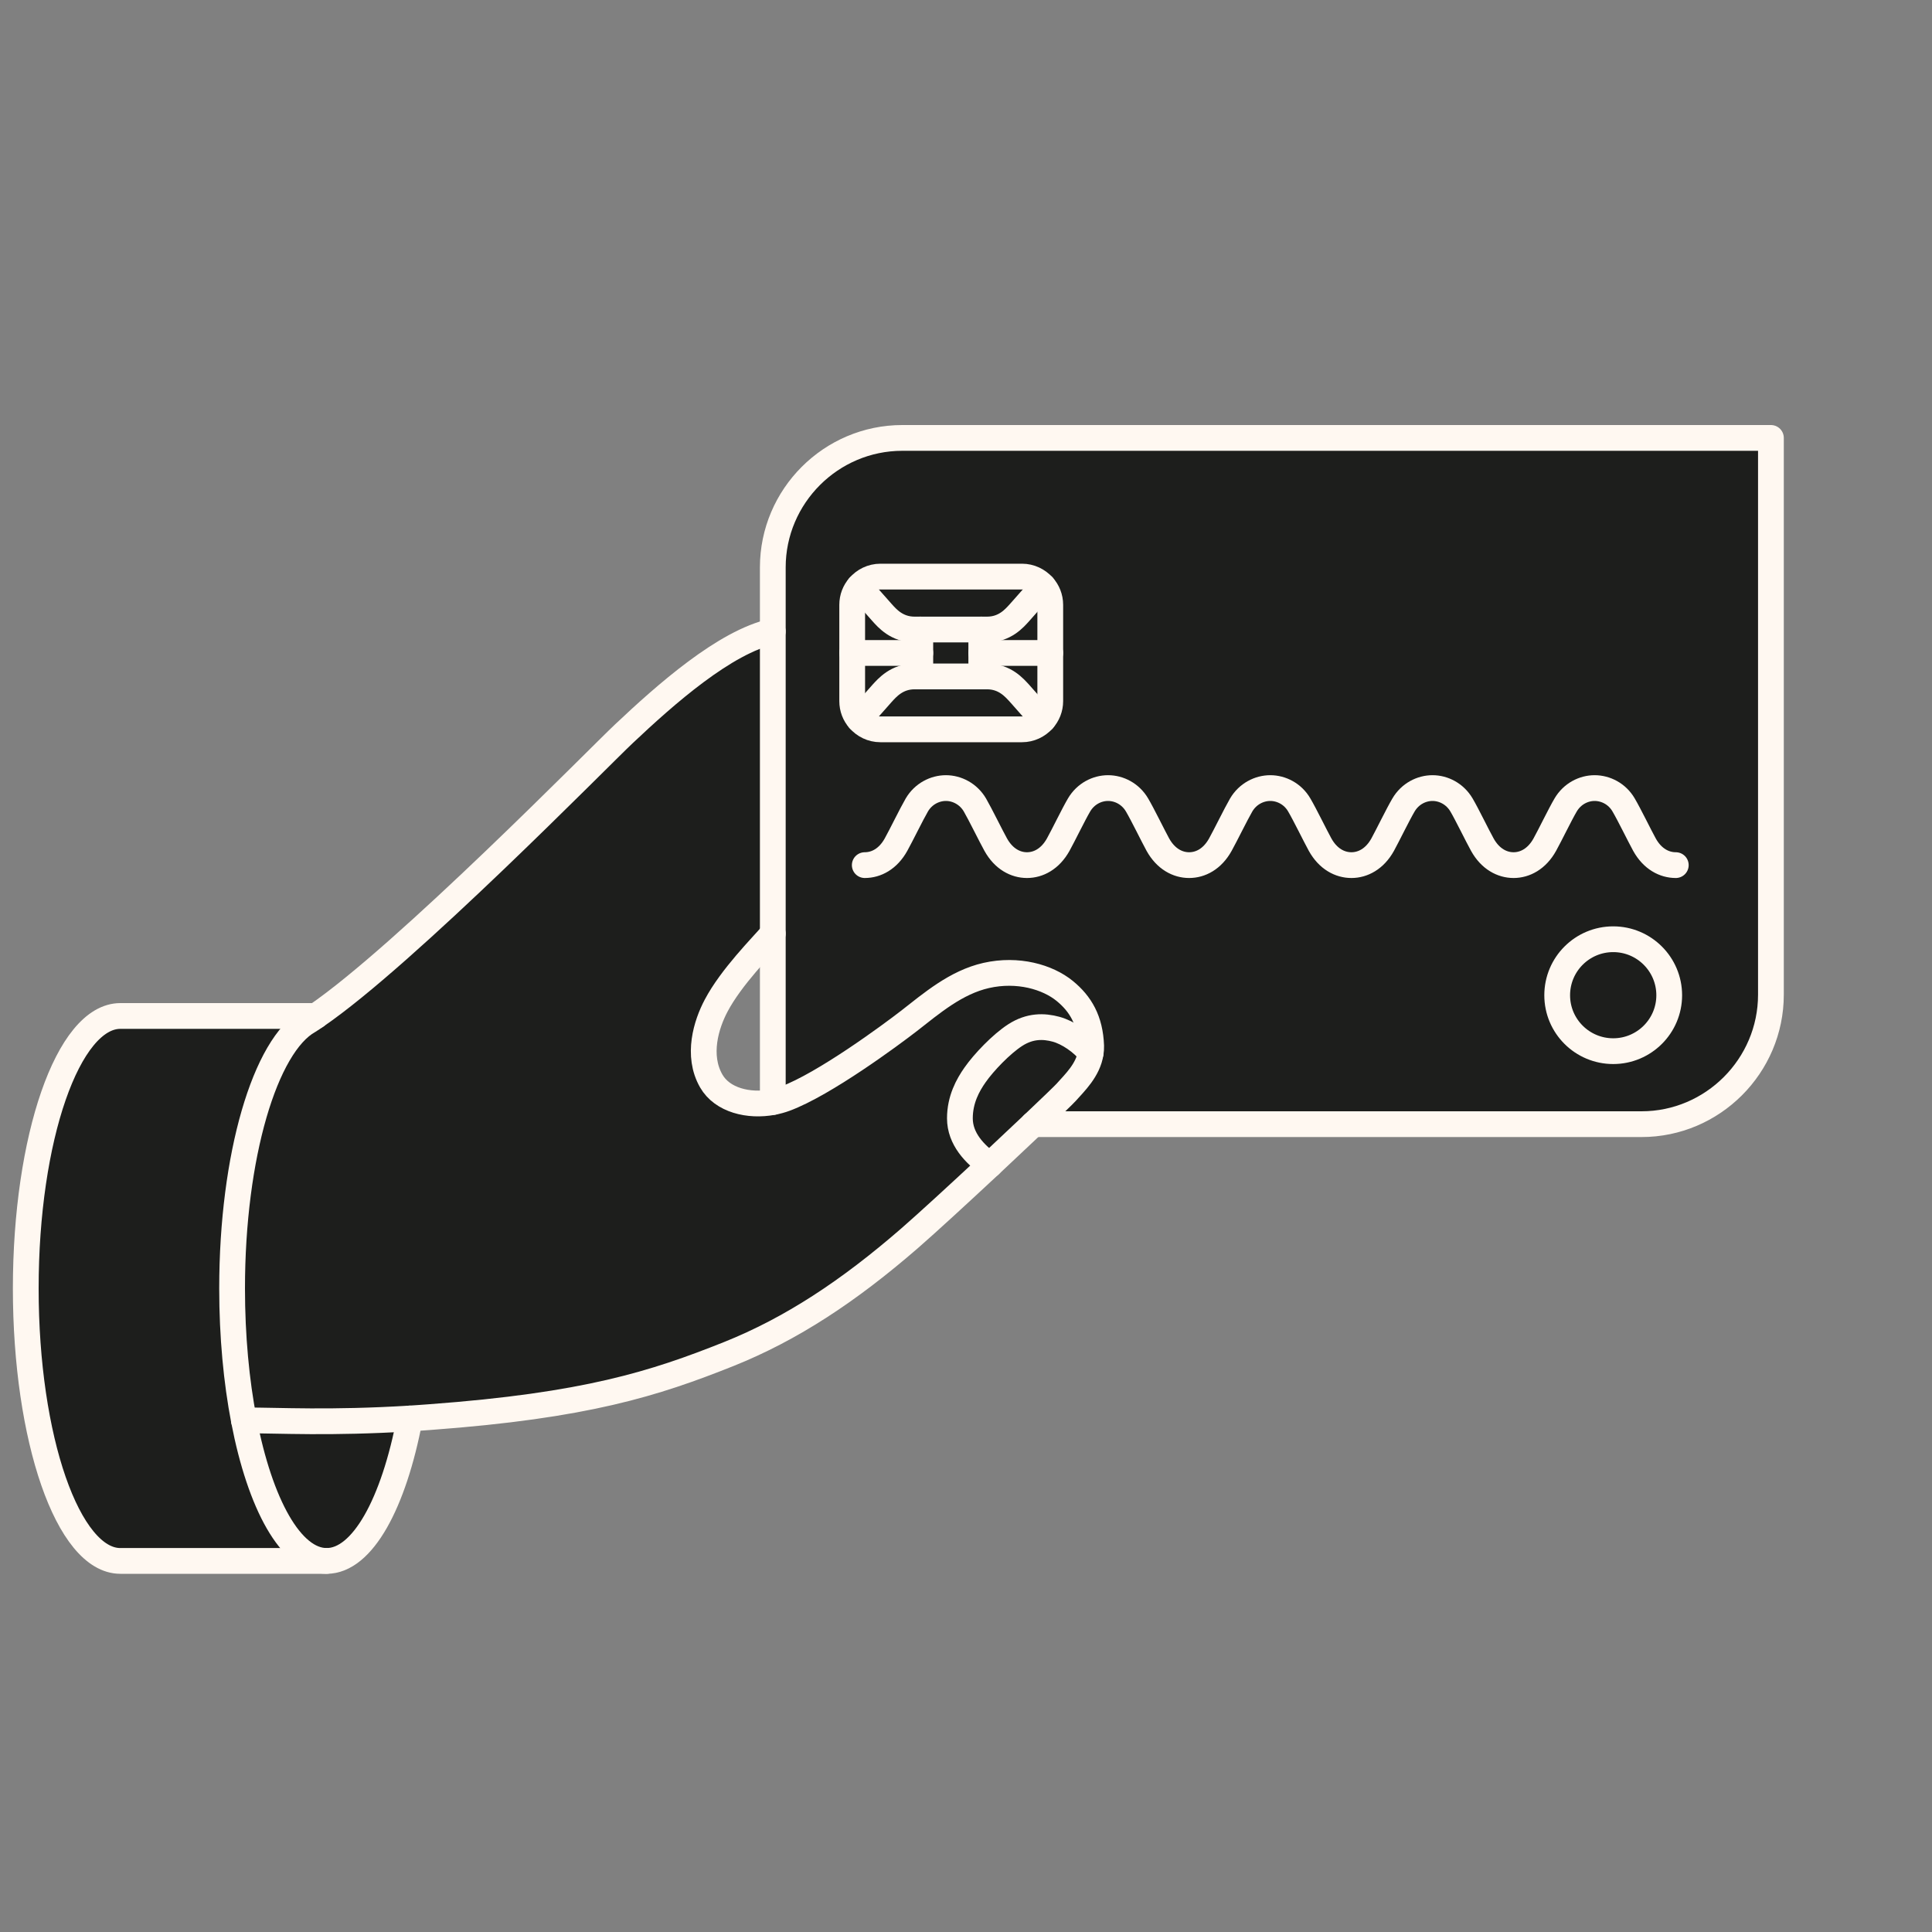 <svg width="75" height="75" viewBox="0 0 75 75" fill="none" xmlns="http://www.w3.org/2000/svg">
<rect x="0" y="0" width="75" height="75" fill="#808080" stroke="none"/>
<path d="M40.771 27.217V25.348V23.48C40.771 23.199 40.665 22.944 40.49 22.751C40.286 22.525 39.995 22.383 39.674 22.383H34.178C33.847 22.383 33.548 22.532 33.348 22.769C33.18 22.959 33.082 23.207 33.082 23.48V25.348V27.217C33.082 27.49 33.18 27.738 33.348 27.927C33.548 28.163 33.847 28.313 34.178 28.313H39.674C39.995 28.313 40.286 28.171 40.49 27.945C40.665 27.752 40.771 27.497 40.771 27.217ZM64.799 38.636C64.799 37.433 63.823 36.461 62.625 36.461C61.423 36.461 60.45 37.433 60.45 38.636C60.45 39.834 61.423 40.806 62.625 40.806C63.823 40.806 64.799 39.834 64.799 38.636ZM68.748 17V38.613C68.748 41.378 66.486 43.64 63.725 43.64H40.108C40.807 42.977 41.31 42.493 41.39 42.402C41.721 42.03 42.242 41.538 42.34 40.872C42.355 40.785 42.362 40.697 42.359 40.602C42.322 39.604 41.947 38.971 41.332 38.468C40.665 37.925 39.514 37.59 38.286 37.867C37.11 38.133 36.163 38.949 35.274 39.641C34.593 40.169 32 42.088 30.485 42.649C30.328 42.708 30.164 42.751 30 42.784V42.781V36.242V24.51V22.026C30 19.262 32.262 17 35.027 17H68.748Z" fill="#1D1E1C"/>
<path d="M62.625 36.461C63.823 36.461 64.799 37.434 64.799 38.636C64.799 39.834 63.823 40.806 62.625 40.806C61.423 40.806 60.45 39.834 60.45 38.636C60.45 37.434 61.423 36.461 62.625 36.461Z" fill="#1D1E1C"/>
<path d="M42.359 40.602C42.362 40.697 42.355 40.784 42.34 40.872C42.013 40.46 41.466 40.081 40.993 39.954C40.519 39.826 39.984 39.812 39.408 40.184C38.873 40.529 38.192 41.24 37.849 41.731C37.573 42.125 37.263 42.682 37.263 43.414C37.263 44.212 37.842 44.806 38.425 45.225C37.234 46.335 35.981 47.486 35.304 48.077C32.947 50.12 30.725 51.588 28.288 52.564C25.404 53.715 22.748 54.563 16.695 55.011C16.425 55.033 16.163 55.048 15.908 55.066C12.787 55.256 10.903 55.139 9.468 55.139C9.177 53.624 9.009 51.876 9.009 50.018C9.009 44.867 10.295 40.573 11.985 39.63C12.076 39.571 12.171 39.51 12.269 39.44C15.737 37.069 23.251 29.395 24.216 28.488C25.83 26.965 28.139 24.919 30 24.51V36.243C29.57 36.745 28.387 37.925 27.8 39.04C27.418 39.761 27.039 40.967 27.611 41.964C28.041 42.711 29.064 42.959 30 42.784C30.164 42.751 30.328 42.708 30.485 42.649C32 42.088 34.593 40.169 35.274 39.641C36.163 38.949 37.11 38.133 38.287 37.867C39.514 37.59 40.665 37.925 41.332 38.468C41.947 38.971 42.322 39.604 42.359 40.602Z" fill="#1D1E1C"/>
<path d="M42.34 40.872C42.242 41.539 41.721 42.03 41.39 42.402C41.31 42.493 40.807 42.977 40.108 43.64C39.616 44.106 39.026 44.66 38.425 45.225C37.842 44.806 37.263 44.212 37.263 43.414C37.263 42.682 37.573 42.125 37.849 41.732C38.192 41.24 38.873 40.53 39.408 40.184C39.984 39.812 40.519 39.826 40.993 39.954C41.466 40.081 42.013 40.46 42.34 40.872Z" fill="#1D1E1C"/>
<path d="M40.771 25.348V27.217C40.771 27.497 40.665 27.752 40.49 27.945C40.115 27.53 39.78 27.137 39.58 26.918C39.379 26.7 39.008 26.259 38.316 26.259H38.093V25.348H40.771Z" fill="#1D1E1C"/>
<path d="M40.771 23.48V25.348H38.093V24.438H38.316C39.008 24.438 39.379 24.001 39.58 23.778C39.78 23.56 40.115 23.166 40.49 22.751C40.665 22.944 40.771 23.199 40.771 23.48Z" fill="#1D1E1C"/>
<path d="M39.674 22.383C39.995 22.383 40.286 22.525 40.49 22.751C40.115 23.166 39.78 23.56 39.58 23.778C39.379 24 39.008 24.438 38.316 24.438H38.094H36.91H35.726H35.504C34.815 24.438 34.44 24 34.24 23.778C34.04 23.56 33.723 23.184 33.347 22.769C33.548 22.532 33.847 22.383 34.178 22.383H39.674Z" fill="#1D1E1C"/>
<path d="M40.49 27.945C40.286 28.171 39.995 28.313 39.674 28.313H34.178C33.847 28.313 33.548 28.164 33.347 27.927C33.723 27.512 34.04 27.137 34.24 26.918C34.44 26.7 34.815 26.259 35.504 26.259H35.726H36.91H38.094H38.316C39.008 26.259 39.379 26.7 39.58 26.918C39.78 27.137 40.115 27.53 40.49 27.945Z" fill="#1D1E1C"/>
<path d="M38.093 25.348V26.259H36.91H35.726V25.348V24.438H36.91H38.093V25.348Z" fill="#1D1E1C"/>
<path d="M35.726 25.348V26.259H35.504C34.815 26.259 34.44 26.7 34.24 26.918C34.039 27.137 33.722 27.512 33.348 27.927C33.18 27.738 33.081 27.49 33.081 27.217V25.348H35.726Z" fill="#1D1E1C"/>
<path d="M35.726 24.438V25.348H33.081V23.48C33.081 23.206 33.18 22.959 33.348 22.769C33.722 23.184 34.039 23.56 34.24 23.778C34.44 24.001 34.815 24.438 35.504 24.438H35.726Z" fill="#1D1E1C"/>
<path d="M15.908 55.066C15.285 58.359 14.072 60.595 12.681 60.595C11.297 60.595 10.095 58.395 9.468 55.139C10.903 55.139 12.786 55.256 15.908 55.066" fill="#1D1E1C"/>
<path d="M12.681 60.595H4.671C2.646 60.595 1 55.86 1 50.018C1 44.175 2.646 39.44 4.671 39.44H12.269C12.171 39.51 12.076 39.572 11.985 39.63C10.295 40.573 9.009 44.867 9.009 50.018C9.009 51.875 9.177 53.624 9.468 55.139C10.095 58.395 11.297 60.595 12.681 60.595Z" fill="#1D1E1C"/>
<path d="M40.108 43.64H63.725C66.486 43.64 68.747 41.378 68.747 38.614V17H35.026C32.262 17 30 19.262 30 22.026V24.511V36.242V42.78" stroke="#FFF8F1" stroke-miterlimit="10" stroke-linecap="round" stroke-linejoin="round"/>
<path d="M64.799 38.636C64.799 39.834 63.823 40.806 62.625 40.806C61.423 40.806 60.45 39.834 60.45 38.636C60.45 37.434 61.423 36.461 62.625 36.461C63.823 36.461 64.799 37.434 64.799 38.636Z" stroke="#FFF8F1" stroke-miterlimit="10" stroke-linecap="round" stroke-linejoin="round"/>
<path d="M33.57 33.584C34.014 33.584 34.473 33.347 34.783 32.789C34.976 32.444 35.38 31.613 35.591 31.249C35.846 30.815 36.294 30.593 36.721 30.593C37.143 30.593 37.591 30.815 37.846 31.249C38.057 31.613 38.462 32.444 38.654 32.789C38.964 33.347 39.426 33.584 39.867 33.584C40.308 33.584 40.77 33.347 41.08 32.789C41.273 32.444 41.674 31.613 41.889 31.249C42.144 30.815 42.588 30.593 43.014 30.593C43.441 30.593 43.885 30.815 44.14 31.249C44.355 31.613 44.759 32.444 44.948 32.789C45.258 33.347 45.721 33.584 46.161 33.584C46.606 33.584 47.065 33.347 47.374 32.789C47.567 32.444 47.972 31.613 48.183 31.249C48.438 30.815 48.886 30.593 49.312 30.593C49.738 30.593 50.186 30.815 50.437 31.249C50.652 31.613 51.056 32.444 51.246 32.789C51.556 33.347 52.018 33.584 52.462 33.584C52.903 33.584 53.366 33.347 53.675 32.789C53.865 32.444 54.269 31.613 54.484 31.249C54.739 30.815 55.183 30.593 55.61 30.593C56.035 30.593 56.48 30.815 56.735 31.249C56.95 31.613 57.351 32.444 57.544 32.789C57.853 33.347 58.316 33.584 58.757 33.584C59.197 33.584 59.66 33.347 59.969 32.789C60.162 32.444 60.563 31.613 60.778 31.249C61.033 30.815 61.477 30.593 61.903 30.593C62.33 30.593 62.778 30.815 63.029 31.249C63.244 31.613 63.648 32.444 63.838 32.789C64.147 33.347 64.61 33.584 65.054 33.584" stroke="#FFF8F1" stroke-linecap="round" stroke-linejoin="round"/>
<path d="M40.49 27.945C40.286 28.171 39.995 28.313 39.674 28.313H34.178C33.847 28.313 33.548 28.164 33.347 27.927C33.18 27.738 33.082 27.49 33.082 27.217V25.348V23.48C33.082 23.207 33.18 22.959 33.347 22.77C33.548 22.533 33.847 22.383 34.178 22.383H39.674C39.995 22.383 40.286 22.525 40.49 22.751C40.665 22.944 40.771 23.199 40.771 23.48V25.348V27.217C40.771 27.497 40.665 27.752 40.49 27.945Z" stroke="#FFF8F1" stroke-linecap="round" stroke-linejoin="round"/>
<path d="M15.908 55.066C15.285 58.359 14.072 60.595 12.681 60.595C11.297 60.595 10.095 58.395 9.468 55.139C9.177 53.624 9.01 51.875 9.01 50.018C9.01 44.868 10.295 40.573 11.985 39.63C12.076 39.572 12.171 39.51 12.269 39.44C15.737 37.069 23.251 29.395 24.216 28.488C25.83 26.965 28.139 24.918 30 24.51" stroke="#FFF8F1" stroke-linecap="round" stroke-linejoin="round"/>
<path d="M30 36.242C29.57 36.745 28.387 37.925 27.8 39.04C27.418 39.761 27.039 40.967 27.611 41.965C28.041 42.711 29.064 42.959 30 42.784C30.164 42.751 30.328 42.708 30.485 42.649C32 42.088 34.593 40.169 35.275 39.641C36.163 38.949 37.11 38.133 38.286 37.867C39.514 37.59 40.665 37.925 41.332 38.468C41.947 38.971 42.322 39.604 42.359 40.602C42.362 40.697 42.355 40.785 42.341 40.872C42.242 41.538 41.721 42.03 41.39 42.402C41.31 42.493 40.807 42.977 40.108 43.64C39.616 44.106 39.026 44.66 38.425 45.224C37.234 46.335 35.981 47.486 35.303 48.076C32.947 50.12 30.725 51.588 28.289 52.564C25.404 53.715 22.748 54.564 16.695 55.011C16.425 55.033 16.163 55.048 15.908 55.066C12.787 55.255 10.904 55.139 9.469 55.139" stroke="#FFF8F1" stroke-linecap="round" stroke-linejoin="round"/>
<path d="M12.269 39.44H4.672C2.646 39.44 1 44.175 1 50.017C1 55.86 2.646 60.595 4.672 60.595H12.681" stroke="#FFF8F1" stroke-miterlimit="10" stroke-linecap="round" stroke-linejoin="round"/>
<path d="M35.726 26.259V25.348H33.081" stroke="#FFF8F1" stroke-miterlimit="10" stroke-linecap="round" stroke-linejoin="round"/>
<path d="M35.726 24.438V25.348" stroke="#FFF8F1" stroke-miterlimit="10" stroke-linecap="round" stroke-linejoin="round"/>
<path d="M40.49 27.945C40.115 27.53 39.78 27.137 39.58 26.918C39.379 26.7 39.008 26.259 38.316 26.259H38.094H36.91H35.726H35.504C34.815 26.259 34.44 26.7 34.24 26.918C34.04 27.137 33.723 27.512 33.347 27.927" stroke="#FFF8F1" stroke-miterlimit="10" stroke-linecap="round" stroke-linejoin="round"/>
<path d="M38.093 26.259V25.348H40.771" stroke="#FFF8F1" stroke-miterlimit="10" stroke-linecap="round" stroke-linejoin="round"/>
<path d="M40.49 22.751C40.115 23.166 39.78 23.56 39.58 23.778C39.379 24 39.008 24.438 38.316 24.438H38.094H36.91H35.726H35.504C34.815 24.438 34.44 24 34.24 23.778C34.04 23.56 33.723 23.185 33.347 22.769" stroke="#FFF8F1" stroke-miterlimit="10" stroke-linecap="round" stroke-linejoin="round"/>
<path d="M38.093 24.438V25.348" stroke="#FFF8F1" stroke-miterlimit="10" stroke-linecap="round" stroke-linejoin="round"/>
<path d="M38.425 45.224C37.842 44.806 37.263 44.212 37.263 43.414C37.263 42.682 37.573 42.125 37.849 41.731C38.192 41.24 38.873 40.53 39.408 40.184C39.984 39.812 40.519 39.827 40.993 39.954C41.466 40.082 42.013 40.46 42.34 40.872" stroke="#FFF8F1" stroke-linecap="round" stroke-linejoin="round"/>
</svg>

